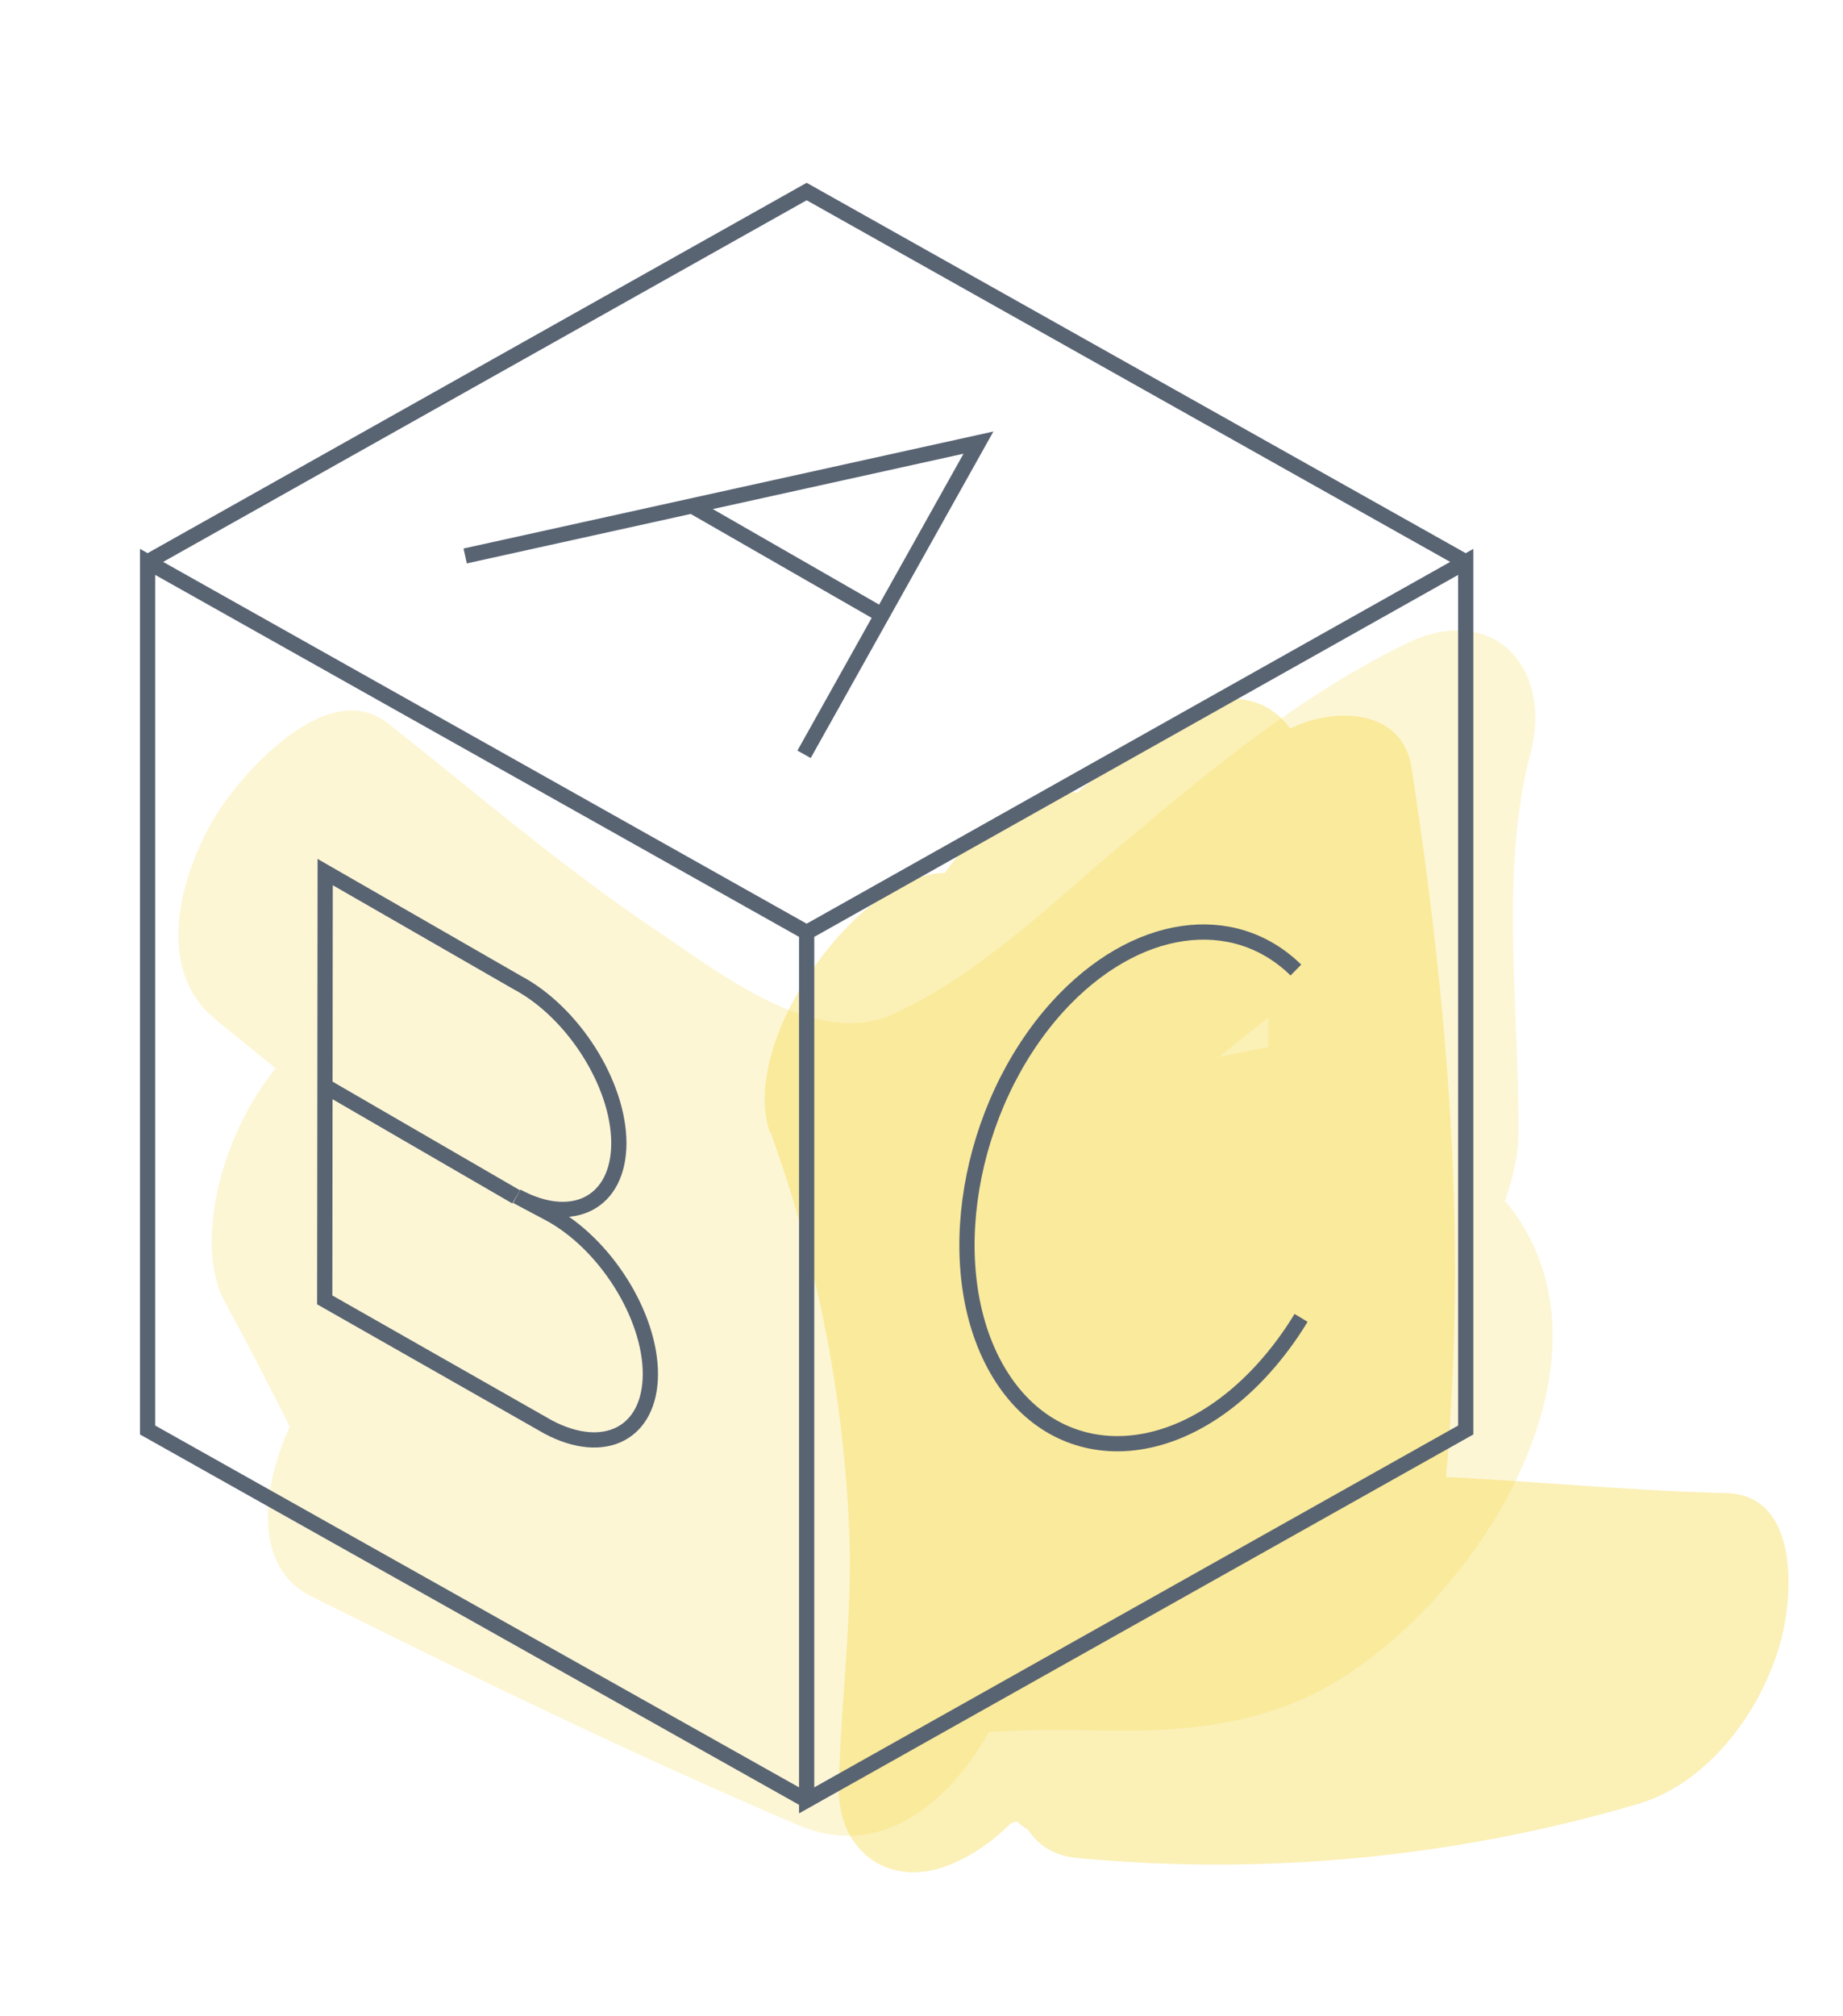 <svg xmlns="http://www.w3.org/2000/svg" viewBox="0 0 121 117" width="160" height="175">
	<style>
		tspan { white-space:pre }
		.shp0 { fill: #f4d32e } 
		.shp1 { fill: none;stroke: #596473 } 
	</style>
	<g id="Layer">
		<g id="icons">
			<g id="Layer" style="opacity: 0.2">
				<path id="Layer" class="shp0" d="M14.22,59.31c6.21,5 12.27,10.14 19,14.46c6.12,4 13.81,8.35 21.23,5.71c15,-5.33 24.3,-19.58 38.36,-26.38l-8,-7.27c-2.53,9.67 -1.14,20.23 -1.23,30.11l15.09,-13c-4.71,-4.42 -10.64,-2.77 -16.53,-1.66c-6.63,1.3 -13.16,3.1 -19.53,5.37c-2.89,1 -5.76,2.11 -8.61,3.24c-0.76,0.3 -2.8,1.45 -3.75,1.49c-1.45,0.06 -3.6,-1.57 -4.78,-2.18c-6.08,-3.14 -12,-6.64 -18.11,-9.66c-8.58,-4.22 -16.06,11.89 -12.6,18.24c1.82,3.34 3.53,6.74 5.25,10.13c1.81,3.55 2.87,7.29 6.75,8.74c7.1,2.65 15.77,3.74 23.27,4.68c7.5,0.94 15.33,0.6 22.47,-2.43c6.08,-2.58 11.22,-7.38 17.79,-8.66l-5.07,-1.62c1.47,1.9 2.14,-3.48 1.36,-3.74c-0.21,0.06 -0.43,0.11 -0.65,0.15c-1.66,-0.1 -3.6,0.47 -5.33,0.45c-4.92,-0.19 -9.85,-0.12 -14.76,0.22c-6.48,0.57 -10.8,3.6 -13.23,10c-0.76,2.14 -1.18,4.4 -1.24,6.67c0,1 -0.52,5 0,2.16l2,-5.37l-0.15,0.3l7.75,-6.74h-0.22l3.72,0.38c-10.82,-5.39 -22,-10.09 -32.79,-15.47c-8.35,-4.16 -19.38,15.44 -11.25,19.48c10.48,5.22 21.18,10.41 31.93,15c6,2.59 10.89,-2.31 13.34,-7.63c1.11,-2.44 1.71,-5.08 1.77,-7.76c0,-0.56 0,-1.13 0,-1.7c0,-2.73 1,-1.71 -0.58,1.75l-7,8.61l0.24,-0.11l-4,1c5,0.11 10.06,-0.54 15.17,-0.38c5.11,0.16 10.41,-0.08 15.11,-2.47c9.89,-5 20.81,-21.42 12.7,-31.92c-1.24,-1.49 -3.26,-2.08 -5.11,-1.5c-9.72,1.89 -16.8,10.23 -26.7,11.17c-10.76,1 -22.57,-2.57 -32.9,-5.12l3.1,1.8c-3.06,-5.64 -5.81,-11.44 -8.88,-17.07l-12.62,18.22c5.87,2.88 11.5,6.19 17.28,9.22c2.57,1.35 5.37,3.09 8.29,3.52c2.92,0.43 5.69,-0.54 8.51,-1.65c5.71,-2.26 11.49,-4.36 17.4,-6c3.25,-0.93 6.53,-1.74 9.84,-2.39c1.5,-0.3 3,-0.57 4.51,-0.8c0.38,0 3.63,-0.15 2.77,-1c7.15,6.72 15,-6.85 15.09,-13c0.08,-8.28 -1.26,-17.31 0.79,-25.11c1.52,-5.81 -2.6,-9.91 -8.05,-7.27c-6.78,3.28 -12.68,8.09 -18.4,12.92c-4.79,4 -9.64,8.84 -15.42,11.47c-5.09,2.3 -11.42,-2.77 -15.57,-5.55c-6.15,-4.14 -11.8,-9 -17.59,-13.57c-4,-3.15 -9.8,3.48 -11.47,6.37c-2.24,3.89 -3.82,9.89 0.22,13.12z" />
			</g>
			<g id="Layer" style="opacity: 0.349">
				<path id="Layer" class="shp0" d="M50.59,66.65c3.17,8.74 4.93,17.92 5.2,27.21c0.09,5.26 -0.59,10.45 -0.72,15.7c-0.11,4.28 3.3,6.75 7.23,5.19c4.62,-1.83 7.83,-7 8.77,-11.7c3.44,-17.47 4.78,-35.28 4,-53.07l-16.23,9c1.02,17.01 3.28,33.92 6.75,50.6c1,4.6 6.09,3.87 9,1.84c4.32,-3 6.51,-7.93 6.93,-13.06c1.39,-17 0,-34.12 0.08,-51.13l-16.22,9c0,15.68 2.27,31.35 4,46.91c0.53,4.64 3.79,7.19 8.27,4.77c4.87,-2.63 7.68,-8.44 8,-13.78c0.86,-16.73 -0.54,-33.51 0.32,-50.24l-16.22,9c1.37,15.68 3.83,31.25 5.2,46.93c0.41,4.69 3.87,7.15 8.27,4.77c4.65,-2.51 8,-8.53 7.95,-13.78c-0.09,-14.32 -1.27,-29.24 1.56,-43.37l-15.69,8.72c1.26,8.44 1.97,16.96 2.15,25.49c0.16,4.18 0.08,8.36 -0.22,12.53c-0.08,0.95 -1.12,4.31 -0.7,4.93c-0.89,-1.32 5.56,-5 3.58,-5.7c-0.07,0 -3.28,0.24 -3.43,0.24c-5.27,0 -9.31,5.07 -11,9.63c-1.27,3.41 -2,10.46 3.27,11c12.39,1.17 24.9,-0.03 36.84,-3.54c4.71,-1.39 8.2,-6.22 9.41,-10.79c0.81,-3.06 1.15,-9.52 -3.64,-9.62c-14.41,-0.33 -29.3,-3.33 -43.3,1.5l-3.82,20.24c9.28,-3.22 19.6,1.28 29.27,-0.5l-0.31,-17.95c2.06,-1.55 0.71,-1 -1.18,-1c-1.17,-0.05 -2.35,-0.02 -3.52,0.08c-3.37,0.35 -5.86,1.88 -8.52,3.9c-3.85,2.91 -7.16,9.72 -5.6,14.54c1.67,5.19 6.71,3.62 10,1.12c-2.05,1.56 -0.7,1 1.18,1c1.18,0.05 2.36,0.03 3.53,-0.08c3.36,-0.35 5.86,-1.88 8.52,-3.89c4.41,-3.34 10.43,-19.93 -0.3,-17.95c-9.78,1.8 -19.48,-2.9 -29.26,0.49c-5.11,1.78 -8.84,6.86 -9.8,12.12c-0.65,3.64 0.84,9.89 6,8.12c12.74,-4.39 26.27,-1.47 39.39,-1.19l5.78,-20.41c-10.66,3.17 -21.84,4.25 -32.91,3.18l-7.74,20.59c8.75,0 15.52,-3.09 20.19,-10.81c3.67,-6.07 4.1,-13.51 4.45,-20.42c0.67,-13.43 -0.64,-27 -2.67,-40.27c-0.61,-4 -5.23,-4 -8,-2.57c-4.05,2.18 -6.85,6.88 -7.73,11.28c-3.16,15.79 -2.11,32.36 -2,48.37l16.22,-9c-1.36,-15.68 -3.83,-31.24 -5.2,-46.92c-0.41,-4.7 -3.86,-7.15 -8.26,-4.78c-4.87,2.63 -7.68,8.45 -8,13.78c-0.86,16.74 0.53,33.51 -0.33,50.25l16.23,-9c-1.77,-15.55 -4,-31.22 -4,-46.9c0,-4.83 -4.14,-7 -8.27,-4.77c-4.69,2.53 -7.92,8.51 -8,13.77c-0.09,17 1.31,34.15 -0.09,51.14l15.92,-11.21c-3.14,-15.23 -5.17,-30.66 -6.06,-46.18c-0.3,-4.74 -4,-7.11 -8.27,-4.78c-4.52,2.44 -8.17,8.6 -8,13.78c0.73,16.11 -0.47,32.26 -3.59,48.08l16,-6.51c0.14,-5.66 0.87,-11.25 0.69,-16.93c-0.38,-10.36 -2.33,-20.61 -5.77,-30.39c-3.76,-10.87 -18.38,5.42 -15.62,13.42z" />
			</g>
			<path id="Layer" class="shp1" d="M96.23,86.19v-56.98l-43.27,24.32v56.97l43.27,-24.31z" />
			<path id="Layer" class="shp1" d="M96.23,29.21l-43.27,-24.31l-43.27,24.31" />
			<path id="Layer" class="shp1" d="M57.91,32.7l-12.52,-7.19" />
			<path id="Layer" class="shp1" d="M52.79,41.84l11.45,-20.46l-33.7,7.44" />
			<path id="Layer" class="shp1" d="M85.42,78.83c-0.72,1.19 -1.55,2.31 -2.48,3.34c-5.94,6.56 -13.78,6.56 -17.51,0c-3.73,-6.56 -1.93,-17.2 4,-23.76c5.1,-5.6 11.57,-6.41 15.65,-2.41" />
			<path id="Layer" class="shp1" d="M52.96,53.53l-43.27,-24.32v56.98l43.27,24.31" />
			<path id="Layer" class="shp1" d="M21.32,77.65l14.68,8.35c3.69,1.95 6.69,0.4 6.7,-3.48v0c0,-3.88 -3,-8.61 -6.68,-10.56l-2.09,-1.11c3.69,2 6.69,0.4 6.7,-3.48v0c0,-3.88 -3,-8.61 -6.69,-10.56l-12.59,-7.24z" />
			<path id="Layer" class="shp1" d="M21.33,63.61l12.56,7.28" />
		</g>
	</g>
</svg>